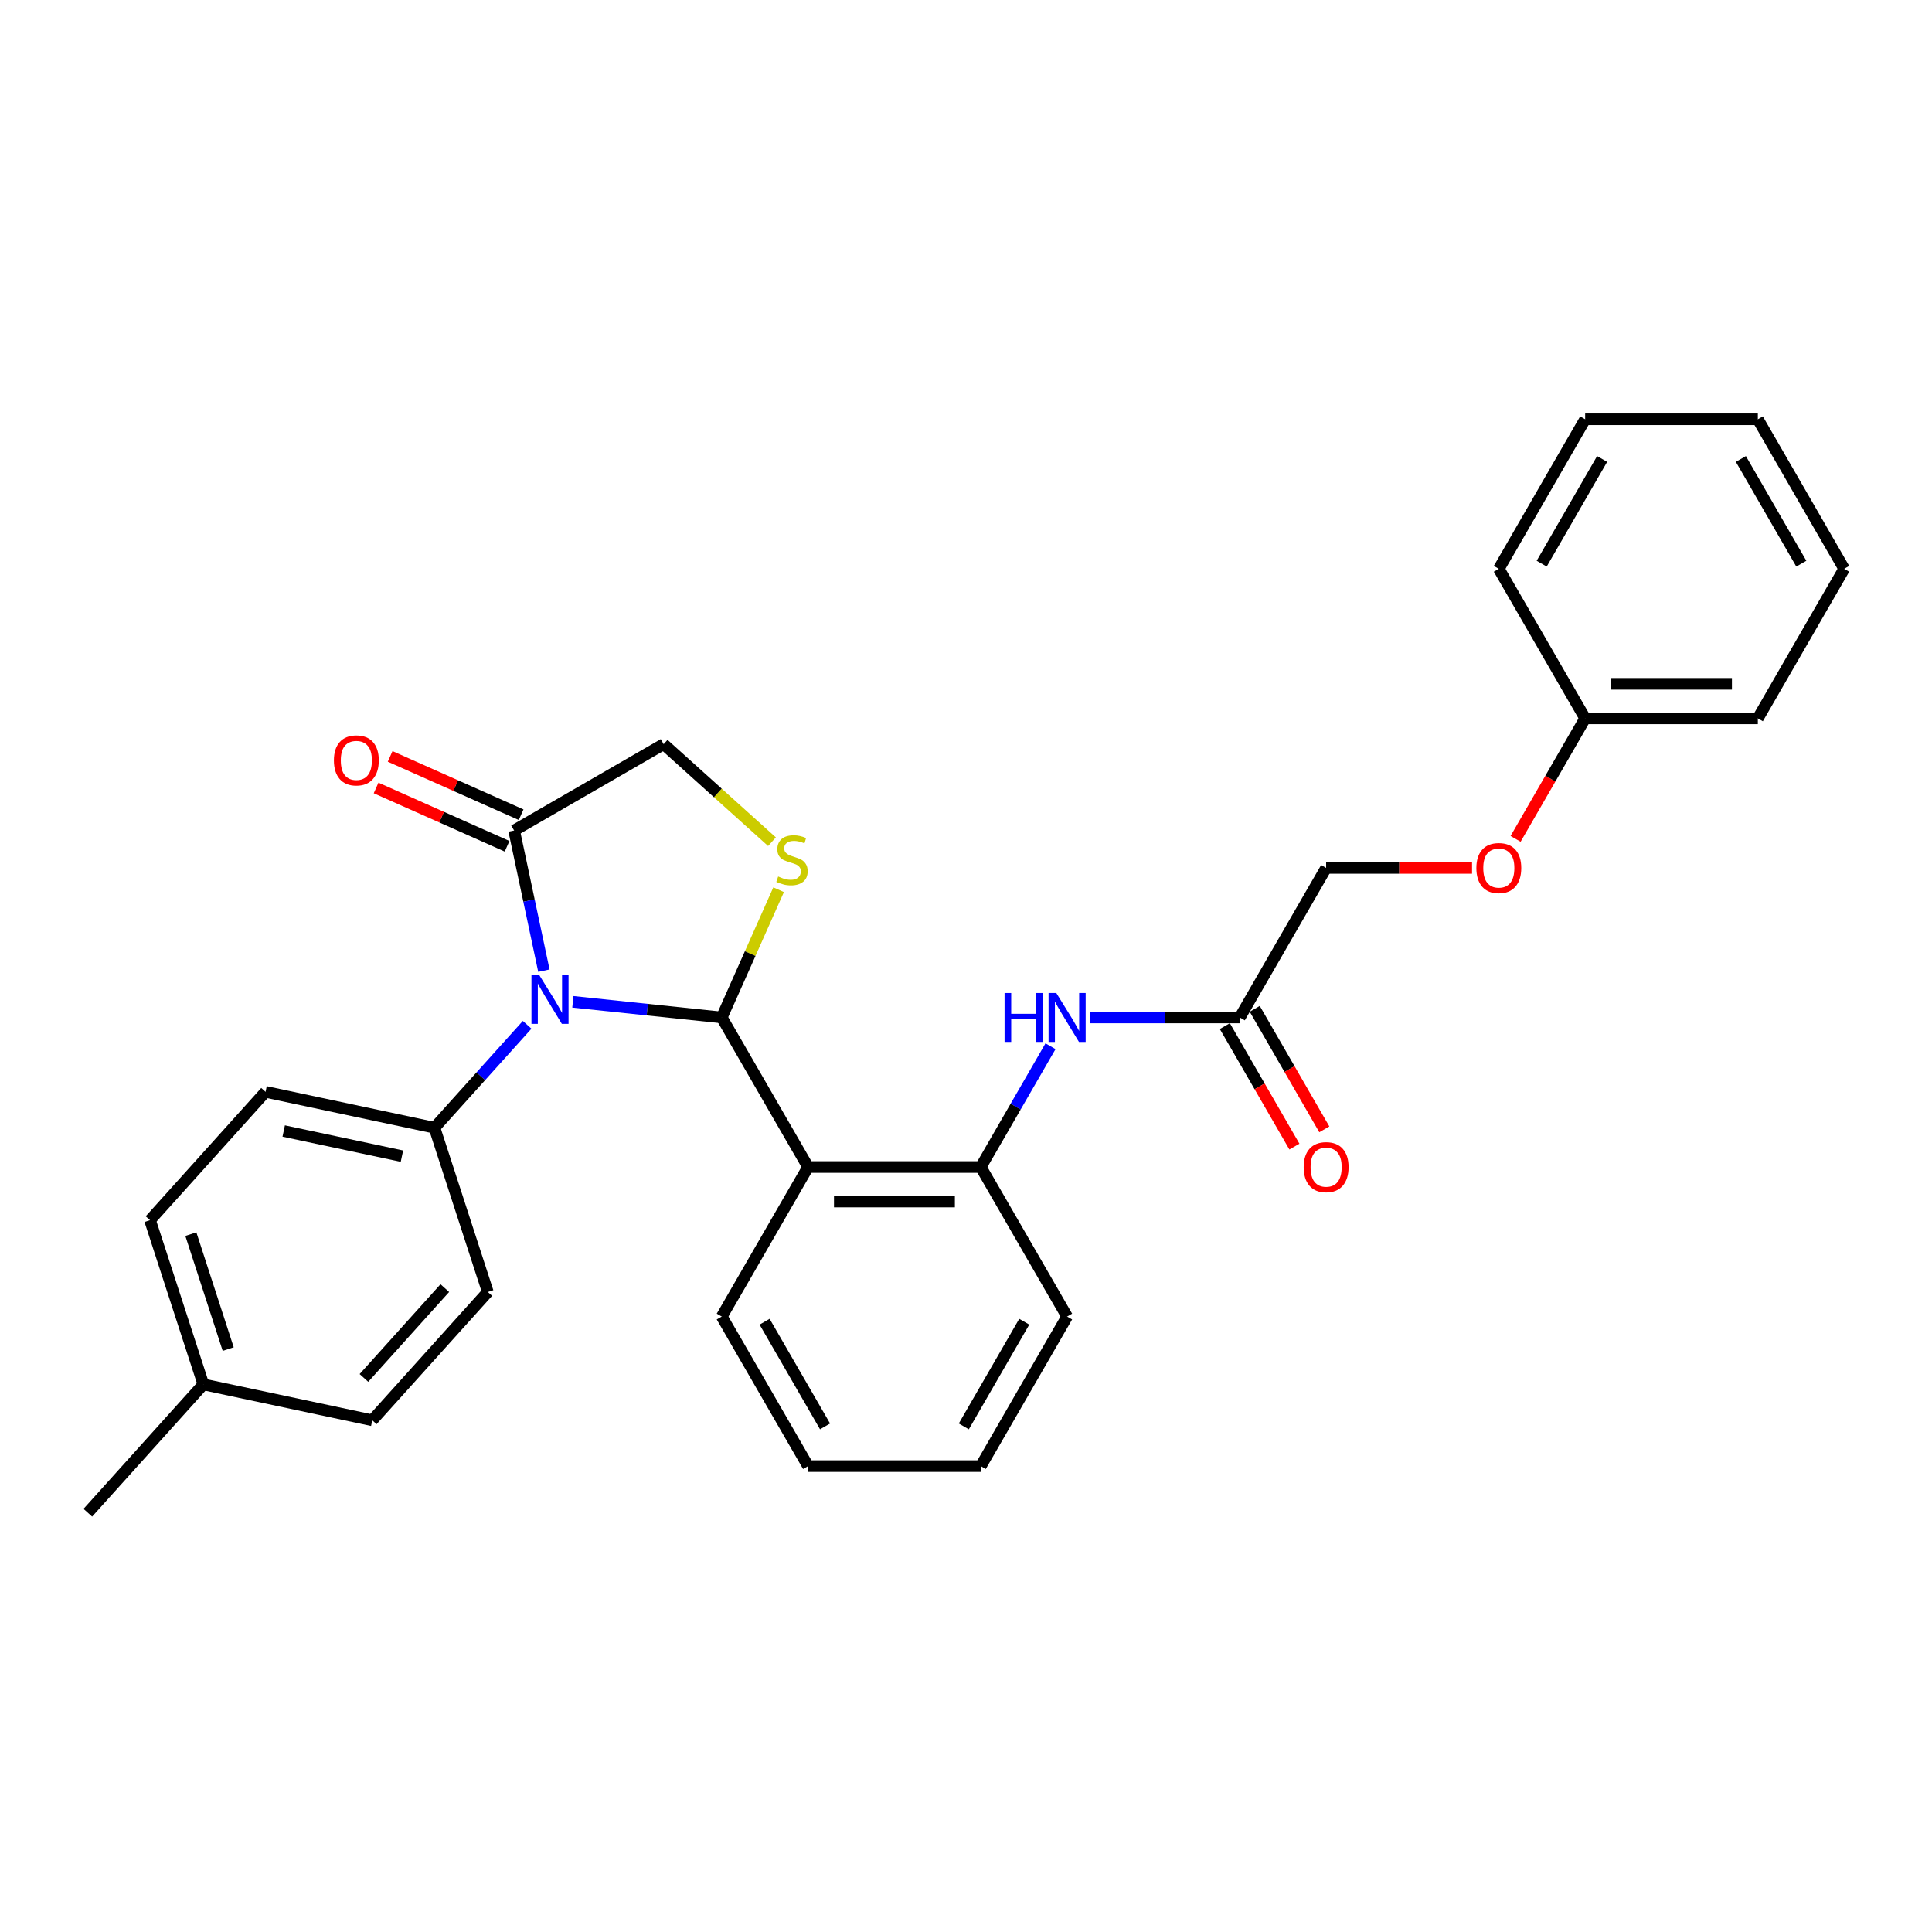 <?xml version='1.0' encoding='iso-8859-1'?>
<svg version='1.1' baseProfile='full'
              xmlns='http://www.w3.org/2000/svg'
                      xmlns:rdkit='http://www.rdkit.org/xml'
                      xmlns:xlink='http://www.w3.org/1999/xlink'
                  xml:space='preserve'
width='1000px' height='1000px' viewBox='0 0 1000 1000'>
<!-- END OF HEADER -->
<rect style='opacity:1.0;fill:#FFFFFF;stroke:none' width='1000' height='1000' x='0' y='0'> </rect>
<path class='bond-0' d='M 564.168,526.638 L 602.941,526.638' style='fill:none;fill-rule:evenodd;stroke:#0000FF;stroke-width:6px;stroke-linecap:butt;stroke-linejoin:miter;stroke-opacity:1' />
<path class='bond-0' d='M 602.941,526.638 L 641.714,526.638' style='fill:none;fill-rule:evenodd;stroke:#000000;stroke-width:6px;stroke-linecap:butt;stroke-linejoin:miter;stroke-opacity:1' />
<path class='bond-1' d='M 543.737,541.528 L 525.69,572.786' style='fill:none;fill-rule:evenodd;stroke:#0000FF;stroke-width:6px;stroke-linecap:butt;stroke-linejoin:miter;stroke-opacity:1' />
<path class='bond-1' d='M 525.69,572.786 L 507.644,604.043' style='fill:none;fill-rule:evenodd;stroke:#000000;stroke-width:6px;stroke-linecap:butt;stroke-linejoin:miter;stroke-opacity:1' />
<path class='bond-2' d='M 761.931,449.232 L 724.168,449.232' style='fill:none;fill-rule:evenodd;stroke:#FF0000;stroke-width:6px;stroke-linecap:butt;stroke-linejoin:miter;stroke-opacity:1' />
<path class='bond-2' d='M 724.168,449.232 L 686.405,449.232' style='fill:none;fill-rule:evenodd;stroke:#000000;stroke-width:6px;stroke-linecap:butt;stroke-linejoin:miter;stroke-opacity:1' />
<path class='bond-3' d='M 784.465,434.198 L 802.47,403.012' style='fill:none;fill-rule:evenodd;stroke:#FF0000;stroke-width:6px;stroke-linecap:butt;stroke-linejoin:miter;stroke-opacity:1' />
<path class='bond-3' d='M 802.47,403.012 L 820.475,371.826' style='fill:none;fill-rule:evenodd;stroke:#000000;stroke-width:6px;stroke-linecap:butt;stroke-linejoin:miter;stroke-opacity:1' />
<path class='bond-4' d='M 633.974,531.107 L 651.979,562.293' style='fill:none;fill-rule:evenodd;stroke:#000000;stroke-width:6px;stroke-linecap:butt;stroke-linejoin:miter;stroke-opacity:1' />
<path class='bond-4' d='M 651.979,562.293 L 669.984,593.478' style='fill:none;fill-rule:evenodd;stroke:#FF0000;stroke-width:6px;stroke-linecap:butt;stroke-linejoin:miter;stroke-opacity:1' />
<path class='bond-4' d='M 649.455,522.169 L 667.46,553.355' style='fill:none;fill-rule:evenodd;stroke:#000000;stroke-width:6px;stroke-linecap:butt;stroke-linejoin:miter;stroke-opacity:1' />
<path class='bond-4' d='M 667.46,553.355 L 685.465,584.54' style='fill:none;fill-rule:evenodd;stroke:#FF0000;stroke-width:6px;stroke-linecap:butt;stroke-linejoin:miter;stroke-opacity:1' />
<path class='bond-5' d='M 641.714,526.638 L 686.405,449.232' style='fill:none;fill-rule:evenodd;stroke:#000000;stroke-width:6px;stroke-linecap:butt;stroke-linejoin:miter;stroke-opacity:1' />
<path class='bond-6' d='M 399.578,435.665 L 371.541,410.421' style='fill:none;fill-rule:evenodd;stroke:#CCCC00;stroke-width:6px;stroke-linecap:butt;stroke-linejoin:miter;stroke-opacity:1' />
<path class='bond-6' d='M 371.541,410.421 L 343.505,385.178' style='fill:none;fill-rule:evenodd;stroke:#000000;stroke-width:6px;stroke-linecap:butt;stroke-linejoin:miter;stroke-opacity:1' />
<path class='bond-7' d='M 403.011,460.519 L 388.293,493.578' style='fill:none;fill-rule:evenodd;stroke:#CCCC00;stroke-width:6px;stroke-linecap:butt;stroke-linejoin:miter;stroke-opacity:1' />
<path class='bond-7' d='M 388.293,493.578 L 373.574,526.638' style='fill:none;fill-rule:evenodd;stroke:#000000;stroke-width:6px;stroke-linecap:butt;stroke-linejoin:miter;stroke-opacity:1' />
<path class='bond-8' d='M 343.505,385.178 L 266.1,429.868' style='fill:none;fill-rule:evenodd;stroke:#000000;stroke-width:6px;stroke-linecap:butt;stroke-linejoin:miter;stroke-opacity:1' />
<path class='bond-9' d='M 266.1,429.868 L 273.809,466.136' style='fill:none;fill-rule:evenodd;stroke:#000000;stroke-width:6px;stroke-linecap:butt;stroke-linejoin:miter;stroke-opacity:1' />
<path class='bond-9' d='M 273.809,466.136 L 281.518,502.404' style='fill:none;fill-rule:evenodd;stroke:#0000FF;stroke-width:6px;stroke-linecap:butt;stroke-linejoin:miter;stroke-opacity:1' />
<path class='bond-10' d='M 269.735,421.702 L 235.836,406.609' style='fill:none;fill-rule:evenodd;stroke:#000000;stroke-width:6px;stroke-linecap:butt;stroke-linejoin:miter;stroke-opacity:1' />
<path class='bond-10' d='M 235.836,406.609 L 201.936,391.516' style='fill:none;fill-rule:evenodd;stroke:#FF0000;stroke-width:6px;stroke-linecap:butt;stroke-linejoin:miter;stroke-opacity:1' />
<path class='bond-10' d='M 262.464,438.033 L 228.565,422.94' style='fill:none;fill-rule:evenodd;stroke:#000000;stroke-width:6px;stroke-linecap:butt;stroke-linejoin:miter;stroke-opacity:1' />
<path class='bond-10' d='M 228.565,422.94 L 194.665,407.847' style='fill:none;fill-rule:evenodd;stroke:#FF0000;stroke-width:6px;stroke-linecap:butt;stroke-linejoin:miter;stroke-opacity:1' />
<path class='bond-11' d='M 296.517,518.539 L 335.045,522.588' style='fill:none;fill-rule:evenodd;stroke:#0000FF;stroke-width:6px;stroke-linecap:butt;stroke-linejoin:miter;stroke-opacity:1' />
<path class='bond-11' d='M 335.045,522.588 L 373.574,526.638' style='fill:none;fill-rule:evenodd;stroke:#000000;stroke-width:6px;stroke-linecap:butt;stroke-linejoin:miter;stroke-opacity:1' />
<path class='bond-12' d='M 272.849,530.438 L 248.862,557.078' style='fill:none;fill-rule:evenodd;stroke:#0000FF;stroke-width:6px;stroke-linecap:butt;stroke-linejoin:miter;stroke-opacity:1' />
<path class='bond-12' d='M 248.862,557.078 L 224.876,583.717' style='fill:none;fill-rule:evenodd;stroke:#000000;stroke-width:6px;stroke-linecap:butt;stroke-linejoin:miter;stroke-opacity:1' />
<path class='bond-13' d='M 373.574,526.638 L 418.264,604.043' style='fill:none;fill-rule:evenodd;stroke:#000000;stroke-width:6px;stroke-linecap:butt;stroke-linejoin:miter;stroke-opacity:1' />
<path class='bond-14' d='M 552.334,681.449 L 507.644,758.854' style='fill:none;fill-rule:evenodd;stroke:#000000;stroke-width:6px;stroke-linecap:butt;stroke-linejoin:miter;stroke-opacity:1' />
<path class='bond-14' d='M 530.149,684.122 L 498.866,738.306' style='fill:none;fill-rule:evenodd;stroke:#000000;stroke-width:6px;stroke-linecap:butt;stroke-linejoin:miter;stroke-opacity:1' />
<path class='bond-15' d='M 552.334,681.449 L 507.644,604.043' style='fill:none;fill-rule:evenodd;stroke:#000000;stroke-width:6px;stroke-linecap:butt;stroke-linejoin:miter;stroke-opacity:1' />
<path class='bond-16' d='M 507.644,758.854 L 418.264,758.854' style='fill:none;fill-rule:evenodd;stroke:#000000;stroke-width:6px;stroke-linecap:butt;stroke-linejoin:miter;stroke-opacity:1' />
<path class='bond-17' d='M 224.876,583.717 L 252.496,668.723' style='fill:none;fill-rule:evenodd;stroke:#000000;stroke-width:6px;stroke-linecap:butt;stroke-linejoin:miter;stroke-opacity:1' />
<path class='bond-18' d='M 224.876,583.717 L 137.449,565.134' style='fill:none;fill-rule:evenodd;stroke:#000000;stroke-width:6px;stroke-linecap:butt;stroke-linejoin:miter;stroke-opacity:1' />
<path class='bond-18' d='M 208.045,598.415 L 146.846,585.407' style='fill:none;fill-rule:evenodd;stroke:#000000;stroke-width:6px;stroke-linecap:butt;stroke-linejoin:miter;stroke-opacity:1' />
<path class='bond-19' d='M 105.262,716.562 L 77.642,631.557' style='fill:none;fill-rule:evenodd;stroke:#000000;stroke-width:6px;stroke-linecap:butt;stroke-linejoin:miter;stroke-opacity:1' />
<path class='bond-19' d='M 118.12,698.287 L 98.786,638.783' style='fill:none;fill-rule:evenodd;stroke:#000000;stroke-width:6px;stroke-linecap:butt;stroke-linejoin:miter;stroke-opacity:1' />
<path class='bond-20' d='M 105.262,716.562 L 45.455,782.985' style='fill:none;fill-rule:evenodd;stroke:#000000;stroke-width:6px;stroke-linecap:butt;stroke-linejoin:miter;stroke-opacity:1' />
<path class='bond-21' d='M 105.262,716.562 L 192.689,735.146' style='fill:none;fill-rule:evenodd;stroke:#000000;stroke-width:6px;stroke-linecap:butt;stroke-linejoin:miter;stroke-opacity:1' />
<path class='bond-22' d='M 252.496,668.723 L 192.689,735.146' style='fill:none;fill-rule:evenodd;stroke:#000000;stroke-width:6px;stroke-linecap:butt;stroke-linejoin:miter;stroke-opacity:1' />
<path class='bond-22' d='M 230.24,666.725 L 188.375,713.221' style='fill:none;fill-rule:evenodd;stroke:#000000;stroke-width:6px;stroke-linecap:butt;stroke-linejoin:miter;stroke-opacity:1' />
<path class='bond-23' d='M 137.449,565.134 L 77.642,631.557' style='fill:none;fill-rule:evenodd;stroke:#000000;stroke-width:6px;stroke-linecap:butt;stroke-linejoin:miter;stroke-opacity:1' />
<path class='bond-24' d='M 418.264,758.854 L 373.574,681.449' style='fill:none;fill-rule:evenodd;stroke:#000000;stroke-width:6px;stroke-linecap:butt;stroke-linejoin:miter;stroke-opacity:1' />
<path class='bond-24' d='M 427.041,738.306 L 395.758,684.122' style='fill:none;fill-rule:evenodd;stroke:#000000;stroke-width:6px;stroke-linecap:butt;stroke-linejoin:miter;stroke-opacity:1' />
<path class='bond-25' d='M 373.574,681.449 L 418.264,604.043' style='fill:none;fill-rule:evenodd;stroke:#000000;stroke-width:6px;stroke-linecap:butt;stroke-linejoin:miter;stroke-opacity:1' />
<path class='bond-26' d='M 418.264,604.043 L 507.644,604.043' style='fill:none;fill-rule:evenodd;stroke:#000000;stroke-width:6px;stroke-linecap:butt;stroke-linejoin:miter;stroke-opacity:1' />
<path class='bond-26' d='M 431.671,621.919 L 494.237,621.919' style='fill:none;fill-rule:evenodd;stroke:#000000;stroke-width:6px;stroke-linecap:butt;stroke-linejoin:miter;stroke-opacity:1' />
<path class='bond-27' d='M 820.475,371.826 L 909.855,371.826' style='fill:none;fill-rule:evenodd;stroke:#000000;stroke-width:6px;stroke-linecap:butt;stroke-linejoin:miter;stroke-opacity:1' />
<path class='bond-27' d='M 833.882,353.95 L 896.448,353.95' style='fill:none;fill-rule:evenodd;stroke:#000000;stroke-width:6px;stroke-linecap:butt;stroke-linejoin:miter;stroke-opacity:1' />
<path class='bond-28' d='M 820.475,371.826 L 775.785,294.421' style='fill:none;fill-rule:evenodd;stroke:#000000;stroke-width:6px;stroke-linecap:butt;stroke-linejoin:miter;stroke-opacity:1' />
<path class='bond-29' d='M 909.855,371.826 L 954.545,294.421' style='fill:none;fill-rule:evenodd;stroke:#000000;stroke-width:6px;stroke-linecap:butt;stroke-linejoin:miter;stroke-opacity:1' />
<path class='bond-30' d='M 775.785,294.421 L 820.475,217.015' style='fill:none;fill-rule:evenodd;stroke:#000000;stroke-width:6px;stroke-linecap:butt;stroke-linejoin:miter;stroke-opacity:1' />
<path class='bond-30' d='M 797.97,291.748 L 829.253,237.564' style='fill:none;fill-rule:evenodd;stroke:#000000;stroke-width:6px;stroke-linecap:butt;stroke-linejoin:miter;stroke-opacity:1' />
<path class='bond-31' d='M 954.545,294.421 L 909.855,217.015' style='fill:none;fill-rule:evenodd;stroke:#000000;stroke-width:6px;stroke-linecap:butt;stroke-linejoin:miter;stroke-opacity:1' />
<path class='bond-31' d='M 932.361,291.748 L 901.078,237.564' style='fill:none;fill-rule:evenodd;stroke:#000000;stroke-width:6px;stroke-linecap:butt;stroke-linejoin:miter;stroke-opacity:1' />
<path class='bond-32' d='M 820.475,217.015 L 909.855,217.015' style='fill:none;fill-rule:evenodd;stroke:#000000;stroke-width:6px;stroke-linecap:butt;stroke-linejoin:miter;stroke-opacity:1' />
<path  class='atom-0' d='M 519.961 513.981
L 523.393 513.981
L 523.393 524.743
L 536.335 524.743
L 536.335 513.981
L 539.767 513.981
L 539.767 539.294
L 536.335 539.294
L 536.335 527.603
L 523.393 527.603
L 523.393 539.294
L 519.961 539.294
L 519.961 513.981
' fill='#0000FF'/>
<path  class='atom-0' d='M 546.739 513.981
L 555.033 527.388
Q 555.856 528.711, 557.179 531.107
Q 558.501 533.502, 558.573 533.645
L 558.573 513.981
L 561.934 513.981
L 561.934 539.294
L 558.466 539.294
L 549.563 524.635
Q 548.527 522.919, 547.418 520.953
Q 546.346 518.987, 546.024 518.379
L 546.024 539.294
L 542.735 539.294
L 542.735 513.981
L 546.739 513.981
' fill='#0000FF'/>
<path  class='atom-1' d='M 764.165 449.303
Q 764.165 443.226, 767.169 439.829
Q 770.172 436.433, 775.785 436.433
Q 781.398 436.433, 784.401 439.829
Q 787.404 443.226, 787.404 449.303
Q 787.404 455.453, 784.365 458.957
Q 781.326 462.425, 775.785 462.425
Q 770.208 462.425, 767.169 458.957
Q 764.165 455.489, 764.165 449.303
M 775.785 459.564
Q 779.646 459.564, 781.72 456.99
Q 783.829 454.38, 783.829 449.303
Q 783.829 444.334, 781.72 441.831
Q 779.646 439.293, 775.785 439.293
Q 771.924 439.293, 769.814 441.796
Q 767.741 444.298, 767.741 449.303
Q 767.741 454.416, 769.814 456.99
Q 771.924 459.564, 775.785 459.564
' fill='#FF0000'/>
<path  class='atom-3' d='M 674.785 604.115
Q 674.785 598.037, 677.788 594.64
Q 680.791 591.244, 686.405 591.244
Q 692.018 591.244, 695.021 594.64
Q 698.024 598.037, 698.024 604.115
Q 698.024 610.264, 694.985 613.768
Q 691.946 617.236, 686.405 617.236
Q 680.827 617.236, 677.788 613.768
Q 674.785 610.3, 674.785 604.115
M 686.405 614.376
Q 690.266 614.376, 692.339 611.801
Q 694.449 609.192, 694.449 604.115
Q 694.449 599.145, 692.339 596.643
Q 690.266 594.104, 686.405 594.104
Q 682.543 594.104, 680.434 596.607
Q 678.36 599.109, 678.36 604.115
Q 678.36 609.227, 680.434 611.801
Q 682.543 614.376, 686.405 614.376
' fill='#FF0000'/>
<path  class='atom-5' d='M 402.777 453.672
Q 403.063 453.78, 404.243 454.28
Q 405.423 454.781, 406.71 455.102
Q 408.033 455.389, 409.32 455.389
Q 411.715 455.389, 413.11 454.244
Q 414.504 453.065, 414.504 451.027
Q 414.504 449.632, 413.789 448.774
Q 413.11 447.916, 412.037 447.452
Q 410.965 446.987, 409.177 446.45
Q 406.925 445.771, 405.566 445.128
Q 404.243 444.484, 403.278 443.126
Q 402.348 441.767, 402.348 439.479
Q 402.348 436.297, 404.493 434.331
Q 406.674 432.364, 410.965 432.364
Q 413.896 432.364, 417.221 433.758
L 416.399 436.511
Q 413.36 435.26, 411.072 435.26
Q 408.605 435.26, 407.246 436.297
Q 405.888 437.298, 405.924 439.05
Q 405.924 440.408, 406.603 441.231
Q 407.318 442.053, 408.319 442.518
Q 409.356 442.983, 411.072 443.519
Q 413.36 444.234, 414.719 444.949
Q 416.077 445.664, 417.042 447.13
Q 418.044 448.56, 418.044 451.027
Q 418.044 454.53, 415.684 456.425
Q 413.36 458.284, 409.463 458.284
Q 407.211 458.284, 405.495 457.784
Q 403.814 457.319, 401.812 456.497
L 402.777 453.672
' fill='#CCCC00'/>
<path  class='atom-8' d='M 279.088 504.639
L 287.382 518.046
Q 288.204 519.368, 289.527 521.764
Q 290.85 524.159, 290.922 524.302
L 290.922 504.639
L 294.282 504.639
L 294.282 529.951
L 290.814 529.951
L 281.912 515.293
Q 280.875 513.577, 279.767 511.61
Q 278.694 509.644, 278.373 509.036
L 278.373 529.951
L 275.083 529.951
L 275.083 504.639
L 279.088 504.639
' fill='#0000FF'/>
<path  class='atom-10' d='M 172.827 393.585
Q 172.827 387.507, 175.83 384.111
Q 178.834 380.714, 184.447 380.714
Q 190.06 380.714, 193.063 384.111
Q 196.066 387.507, 196.066 393.585
Q 196.066 399.734, 193.027 403.238
Q 189.988 406.706, 184.447 406.706
Q 178.869 406.706, 175.83 403.238
Q 172.827 399.77, 172.827 393.585
M 184.447 403.846
Q 188.308 403.846, 190.382 401.272
Q 192.491 398.662, 192.491 393.585
Q 192.491 388.615, 190.382 386.113
Q 188.308 383.574, 184.447 383.574
Q 180.586 383.574, 178.476 386.077
Q 176.403 388.58, 176.403 393.585
Q 176.403 398.698, 178.476 401.272
Q 180.586 403.846, 184.447 403.846
' fill='#FF0000'/>
</svg>
